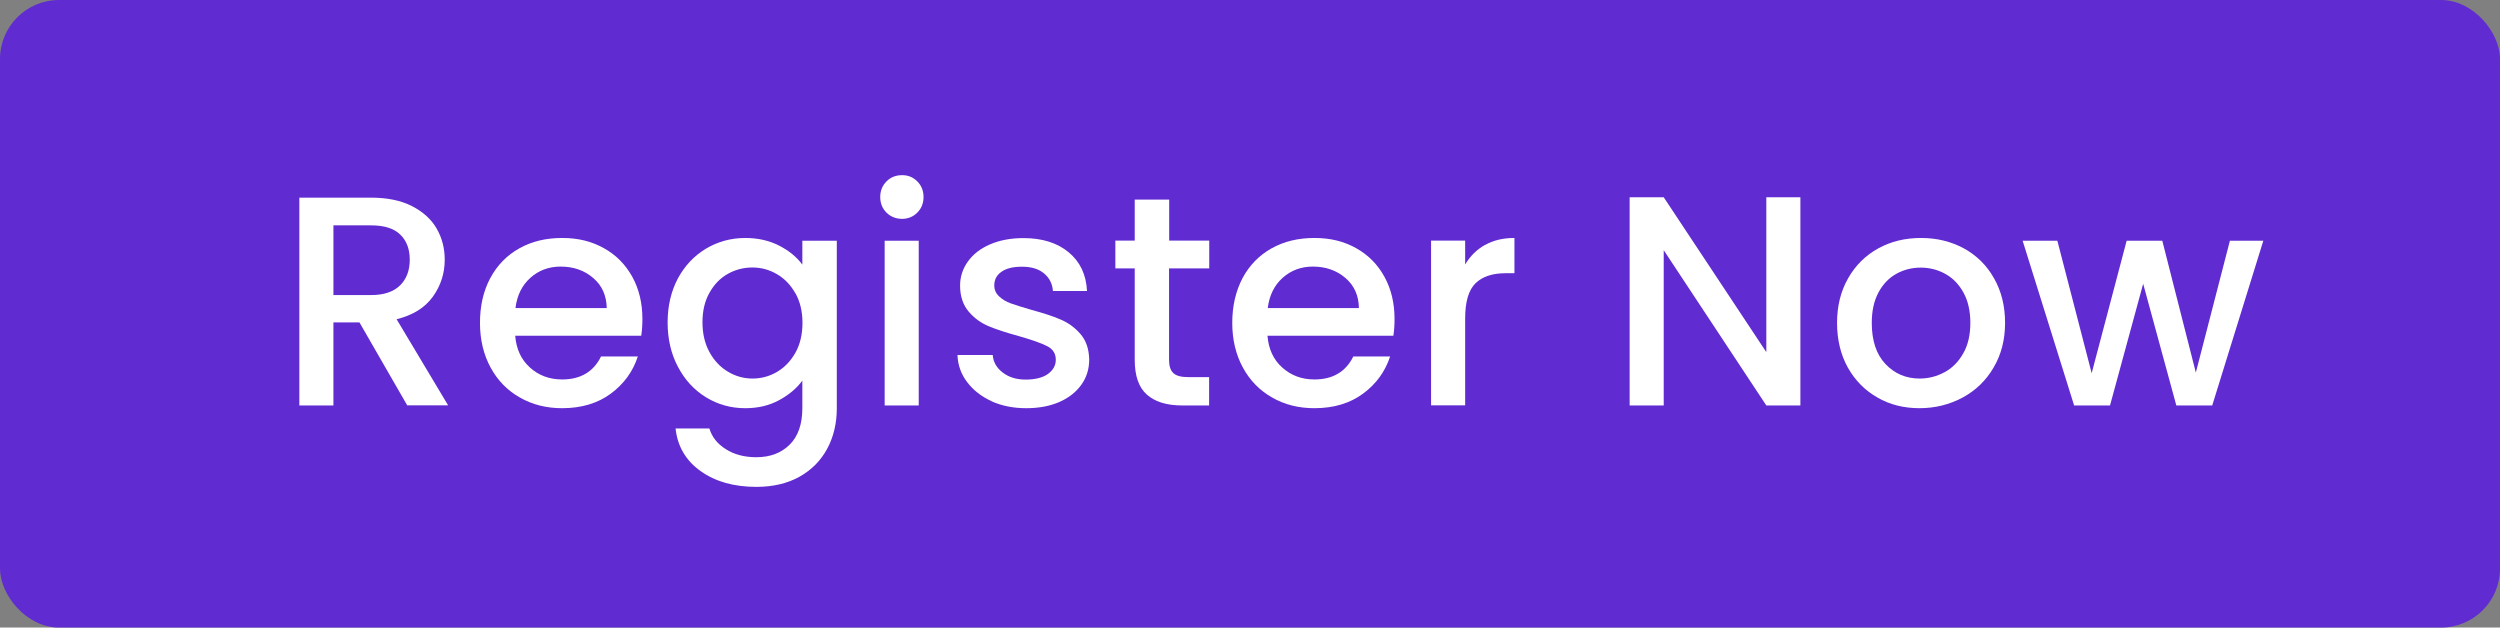 <?xml version="1.0" encoding="UTF-8"?>
<svg id="Layer_2" data-name="Layer 2" xmlns="http://www.w3.org/2000/svg" viewBox="0 0 192.25 48.26">
  <rect x="0" y="0" width="192.25" height="48.26" fill="#808080" stroke="none"/>
  <defs>
    <style>
      .cls-1 {
        fill: #fff;
      }

      .cls-2 {
        fill: #612bd2;
      }
    </style>
  </defs>
  <g id="Layer_1-2" data-name="Layer 1">
    <g>
      <rect class="cls-2" x="0" y="0" width="192.25" height="48.26" rx="4.54" ry="4.54"/>
      <g>
        <path class="cls-1" d="M31.32,31.18l-3.68-6.39h-2v6.39h-2.62v-15.98h5.52c1.23,0,2.27.21,3.12.64.85.43,1.49,1,1.91,1.72s.63,1.53.63,2.41c0,1.04-.3,1.99-.91,2.84-.61.85-1.54,1.43-2.79,1.74l3.96,6.62h-3.13ZM25.64,22.69h2.9c.98,0,1.72-.25,2.22-.74s.75-1.15.75-1.98-.25-1.47-.74-1.94c-.49-.47-1.23-.7-2.23-.7h-2.9v5.36Z"/>
        <path class="cls-1" d="M49.3,25.82h-9.68c.08,1.01.45,1.83,1.13,2.44.67.61,1.5.92,2.48.92,1.41,0,2.41-.59,2.99-1.77h2.83c-.38,1.17-1.08,2.12-2.08,2.86s-2.25,1.12-3.74,1.12c-1.21,0-2.29-.27-3.25-.82-.96-.54-1.71-1.31-2.25-2.3-.54-.99-.82-2.14-.82-3.44s.26-2.45.79-3.44c.53-.99,1.27-1.75,2.23-2.29.96-.54,2.06-.8,3.3-.8s2.26.26,3.2.78,1.66,1.25,2.19,2.2c.52.94.78,2.03.78,3.25,0,.47-.03.9-.09,1.29ZM46.66,23.7c-.02-.97-.36-1.74-1.04-2.32-.67-.58-1.51-.88-2.51-.88-.9,0-1.68.29-2.32.86-.64.57-1.03,1.35-1.15,2.33h7.02Z"/>
        <path class="cls-1" d="M59.92,18.89c.76.39,1.35.88,1.78,1.46v-1.84h2.65v12.88c0,1.17-.25,2.21-.74,3.12s-1.2,1.63-2.13,2.15c-.93.52-2.04.78-3.32.78-1.72,0-3.14-.4-4.28-1.21-1.13-.8-1.78-1.9-1.93-3.28h2.6c.2.66.62,1.19,1.28,1.6.65.41,1.43.61,2.33.61,1.06,0,1.91-.32,2.56-.96s.98-1.58.98-2.81v-2.12c-.44.6-1.04,1.1-1.8,1.51s-1.62.61-2.59.61c-1.1,0-2.11-.28-3.02-.84-.91-.56-1.63-1.34-2.16-2.35-.53-1-.79-2.14-.79-3.41s.27-2.4.79-3.38c.53-.98,1.25-1.74,2.16-2.29.91-.54,1.92-.82,3.02-.82.98,0,1.85.2,2.61.59ZM61.16,22.55c-.36-.64-.83-1.13-1.42-1.47-.58-.34-1.21-.51-1.88-.51s-1.3.16-1.89.49-1.05.81-1.41,1.45c-.36.63-.54,1.39-.54,2.27s.18,1.64.54,2.3c.36.66.84,1.16,1.43,1.51.59.35,1.21.52,1.88.52s1.3-.17,1.88-.51c.58-.34,1.05-.83,1.42-1.48.36-.65.54-1.41.54-2.29s-.18-1.63-.54-2.28Z"/>
        <path class="cls-1" d="M68.17,16.35c-.32-.32-.48-.72-.48-1.2s.16-.87.48-1.2c.32-.32.72-.48,1.2-.48s.85.16,1.17.48c.32.32.48.72.48,1.2s-.16.88-.48,1.2c-.32.32-.71.48-1.17.48s-.88-.16-1.2-.48ZM70.65,18.51v12.67h-2.62v-12.67h2.62Z"/>
        <path class="cls-1" d="M76.25,30.85c-.79-.36-1.41-.85-1.88-1.47s-.71-1.31-.74-2.08h2.71c.04.54.3.99.77,1.35.47.36,1.05.54,1.76.54s1.31-.14,1.71-.43.61-.65.61-1.09c0-.48-.22-.83-.68-1.06s-1.17-.48-2.15-.76c-.95-.26-1.72-.51-2.32-.76-.6-.25-1.12-.62-1.55-1.13s-.66-1.17-.66-2c0-.67.2-1.29.6-1.85.4-.56.97-1,1.71-1.32.74-.32,1.6-.48,2.56-.48,1.44,0,2.6.36,3.48,1.09.88.73,1.35,1.72,1.41,2.98h-2.62c-.04-.57-.28-1.02-.69-1.36-.41-.34-.97-.51-1.68-.51s-1.22.13-1.59.39c-.37.26-.55.61-.55,1.04,0,.34.12.62.37.85.24.23.54.41.9.54s.88.29,1.56.49c.92.25,1.67.49,2.27.75.59.25,1.1.62,1.53,1.12s.65,1.14.67,1.96c0,.72-.2,1.37-.6,1.93s-.96,1.01-1.69,1.33c-.73.32-1.58.48-2.56.48s-1.89-.18-2.68-.54Z"/>
        <path class="cls-1" d="M89.9,20.65v7.02c0,.47.11.82.33,1.02.22.21.6.31,1.14.31h1.61v2.18h-2.07c-1.18,0-2.09-.28-2.71-.83-.63-.55-.94-1.45-.94-2.69v-7.02h-1.49v-2.14h1.49v-3.15h2.65v3.15h3.08v2.14h-3.08Z"/>
        <path class="cls-1" d="M107.15,25.82h-9.68c.08,1.01.45,1.83,1.13,2.44s1.5.92,2.48.92c1.41,0,2.41-.59,2.99-1.77h2.83c-.38,1.17-1.08,2.12-2.08,2.86-1,.74-2.25,1.12-3.74,1.12-1.21,0-2.3-.27-3.25-.82-.96-.54-1.71-1.31-2.25-2.3-.54-.99-.82-2.14-.82-3.44s.27-2.45.79-3.44c.53-.99,1.27-1.75,2.23-2.29s2.06-.8,3.3-.8,2.26.26,3.2.78c.93.52,1.66,1.25,2.18,2.2.52.94.78,2.03.78,3.25,0,.47-.03.9-.09,1.29ZM104.5,23.7c-.01-.97-.36-1.74-1.03-2.32-.68-.58-1.51-.88-2.51-.88-.9,0-1.68.29-2.32.86-.64.57-1.03,1.35-1.15,2.33h7.01Z"/>
        <path class="cls-1" d="M114.2,18.84c.63-.36,1.39-.54,2.26-.54v2.71h-.67c-1.03,0-1.8.26-2.33.78s-.79,1.43-.79,2.71v6.67h-2.62v-12.67h2.62v1.84c.38-.64.89-1.15,1.53-1.51Z"/>
        <path class="cls-1" d="M138.45,31.18h-2.62l-7.89-11.94v11.94h-2.62V15.17h2.62l7.89,11.91v-11.91h2.62v16.01Z"/>
        <path class="cls-1" d="M144.38,30.57c-.96-.54-1.72-1.31-2.28-2.3-.55-.99-.83-2.14-.83-3.44s.28-2.43.85-3.43c.57-1,1.34-1.76,2.32-2.3.98-.54,2.08-.8,3.29-.8s2.31.27,3.29.8c.98.54,1.76,1.3,2.32,2.3.57,1,.85,2.14.85,3.43s-.29,2.43-.88,3.43c-.58,1-1.38,1.77-2.38,2.31-1.01.54-2.11.82-3.32.82s-2.28-.27-3.24-.82ZM149.53,28.63c.59-.32,1.07-.8,1.44-1.45.37-.64.55-1.43.55-2.35s-.18-1.7-.53-2.33c-.35-.64-.82-1.12-1.4-1.44-.58-.32-1.21-.48-1.89-.48s-1.3.16-1.88.48c-.57.32-1.03.8-1.37,1.44-.34.64-.51,1.41-.51,2.33,0,1.37.35,2.42,1.05,3.16.7.74,1.57,1.12,2.63,1.12.67,0,1.31-.16,1.9-.48Z"/>
        <path class="cls-1" d="M174.05,18.51l-3.93,12.67h-2.76l-2.55-9.36-2.55,9.36h-2.76l-3.96-12.67h2.67l2.64,10.19,2.69-10.19h2.74l2.58,10.14,2.62-10.14h2.58Z"/>
      </g>
    </g>
  </g>
</svg>